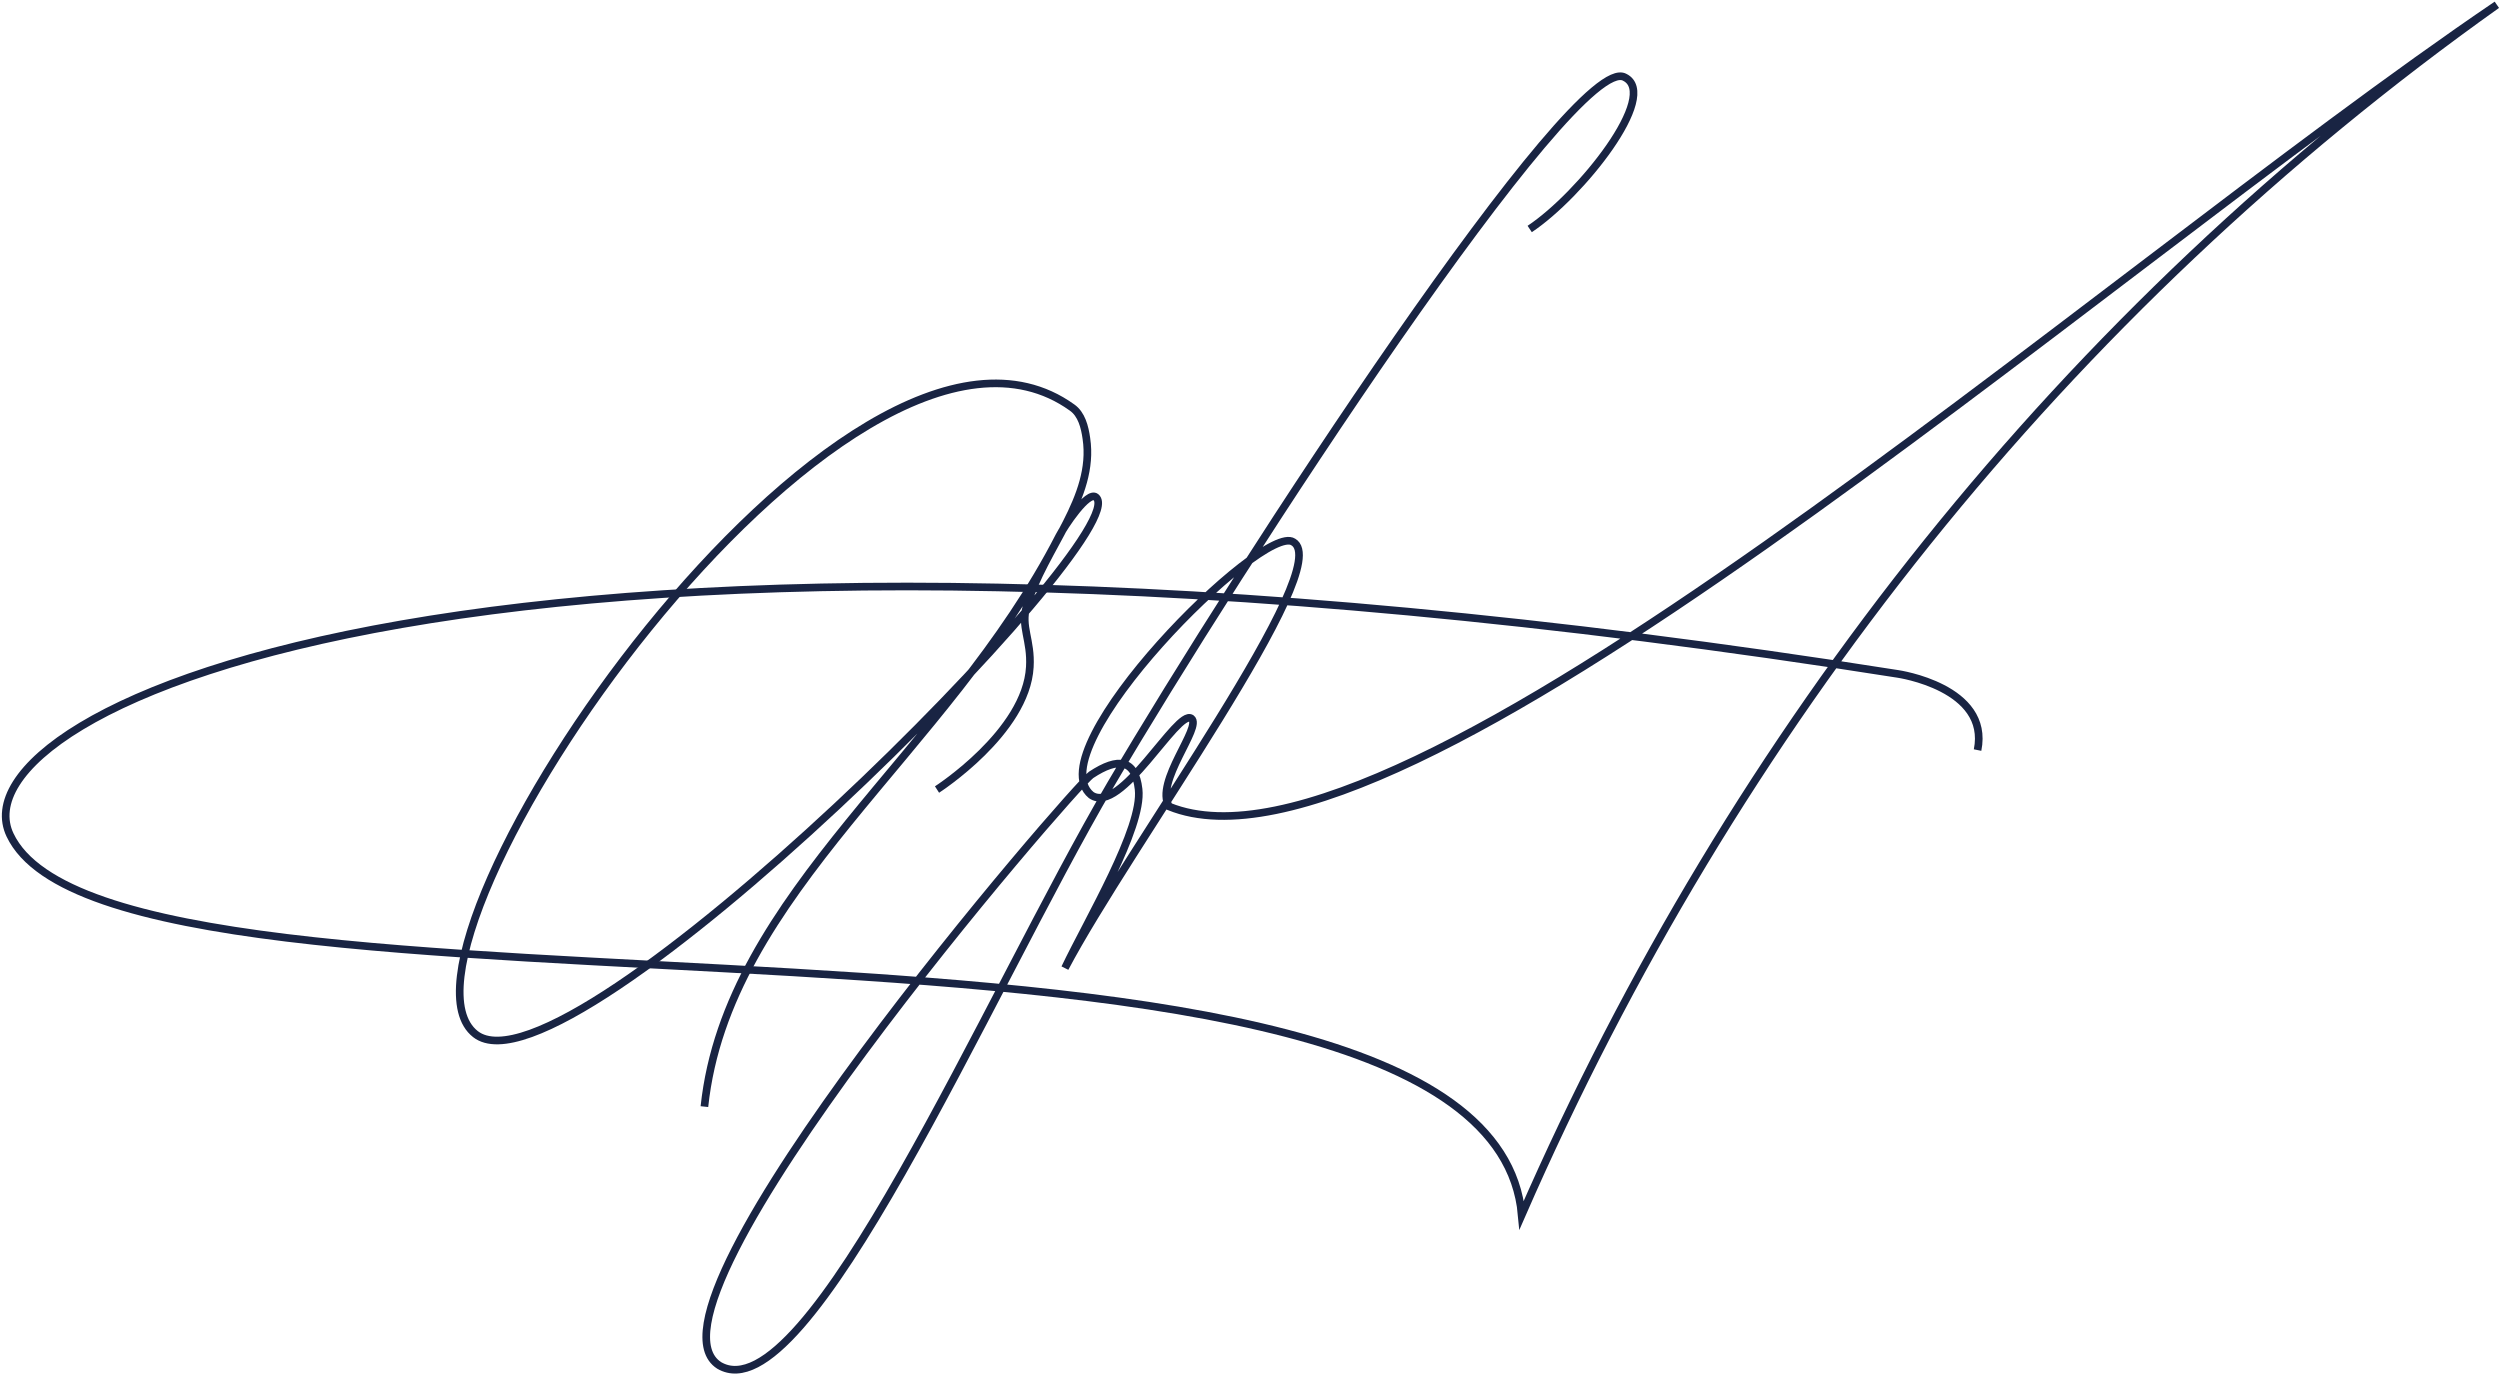 <?xml version="1.0" encoding="UTF-8"?> <svg xmlns="http://www.w3.org/2000/svg" width="229" height="126" viewBox="0 0 229 126" fill="none"> <path d="M85.831 72.321C85.831 72.321 93.998 67.067 94.332 61.098C94.478 58.618 93.476 57.399 94.04 55.528C95.627 50.232 100.327 45.629 99.513 40.164C99.366 39.114 99.074 37.937 98.197 37.327C77.538 22.489 33.61 86.949 43.553 94.726C52.096 101.409 104.296 48.824 100.39 45.545C99.659 44.914 97.466 48.235 97.027 49.097C86.812 69.042 66.613 81.758 64.524 101.367" stroke="#192443" stroke-width="0.7" stroke-miterlimit="10"></path> <path d="M140.12 20.976C144.799 17.865 152.068 8.701 148.83 7.083C144.339 4.519 113.508 51.808 101.748 71.838C90.468 91.069 73.966 129.783 65.882 125.075C57.234 119.569 98.468 71.964 99.951 70.976C102.437 69.337 103.983 69.547 104.296 72.3C104.693 75.831 99.638 84.28 97.549 88.673C103.356 77.639 122.406 51.913 118.458 49.643C115.68 47.836 94.875 68.643 99.951 72.826C102.667 74.717 107.826 64.944 109.121 65.806C110.166 66.562 105.716 71.649 107.095 73.877C128.192 82.431 191.275 25.831 228.708 0.441C189.145 28.584 158.878 66.668 139.389 111.288C136.339 77.87 10.674 97.059 0.919 76.483C-4.47 65.133 44.304 41.278 173.834 61.728C173.834 61.728 182.314 62.947 181.145 68.706" stroke="#192443" stroke-width="0.7" stroke-miterlimit="10"></path> </svg> 